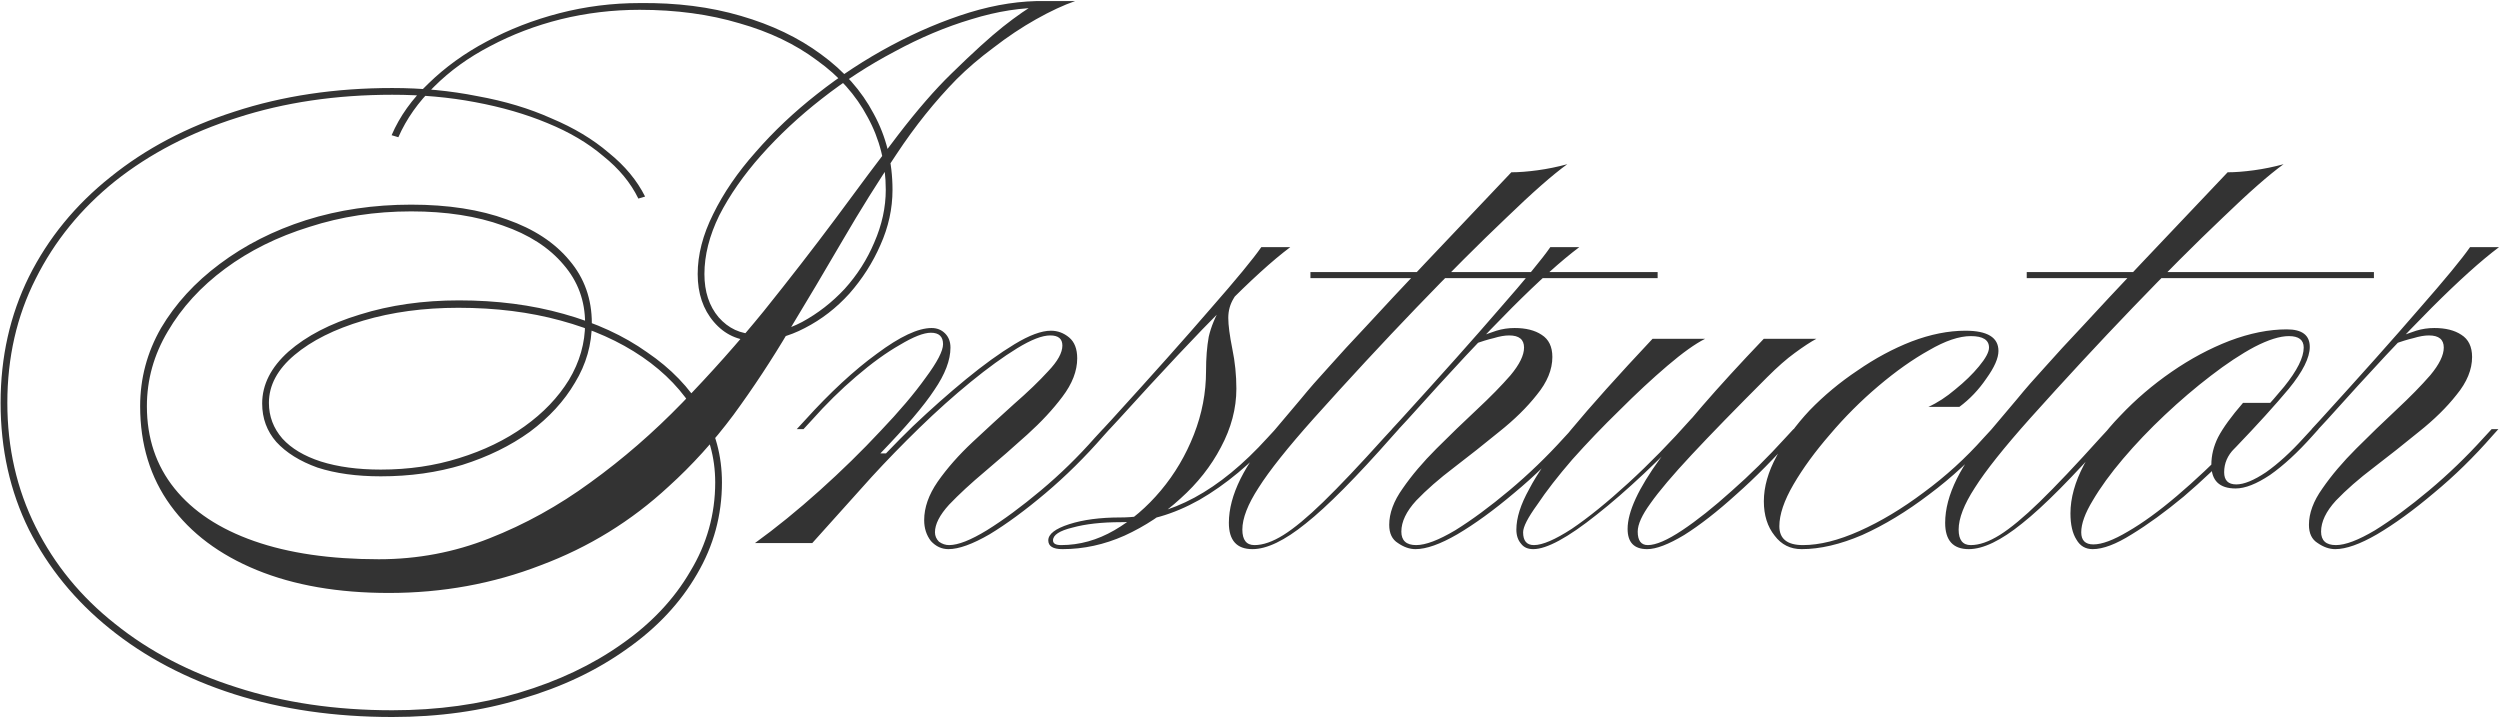 <?xml version="1.0" encoding="UTF-8"?> <svg xmlns="http://www.w3.org/2000/svg" width="267" height="77" viewBox="0 0 267 77" fill="none"><path d="M41.896 76.576C35.752 76.576 30.112 75.76 24.976 74.128C19.888 72.496 15.472 70.168 11.728 67.144C8.032 64.168 5.152 60.64 3.088 56.56C1.072 52.48 0.064 47.968 0.064 43.024C0.064 38.128 1.072 33.64 3.088 29.56C5.152 25.432 8.056 21.88 11.8 18.904C15.544 15.88 19.96 13.552 25.048 11.92C30.184 10.24 35.8 9.4 41.896 9.4C45.064 9.4 48.088 9.688 50.968 10.264C53.896 10.792 56.536 11.584 58.888 12.64C61.288 13.648 63.328 14.872 65.008 16.312C66.736 17.704 68.032 19.264 68.896 20.992L68.176 21.208C67.36 19.528 66.112 18.016 64.432 16.672C62.8 15.28 60.808 14.104 58.456 13.144C56.152 12.184 53.584 11.44 50.752 10.912C47.968 10.384 45.016 10.12 41.896 10.12C35.896 10.12 30.376 10.936 25.336 12.568C20.344 14.152 16 16.408 12.304 19.336C8.656 22.264 5.824 25.744 3.808 29.776C1.792 33.76 0.784 38.176 0.784 43.024C0.784 47.824 1.792 52.24 3.808 56.272C5.824 60.304 8.656 63.76 12.304 66.64C15.952 69.568 20.272 71.824 25.264 73.408C30.304 75.04 35.848 75.856 41.896 75.856C46.744 75.856 51.256 75.232 55.432 73.984C59.608 72.736 63.256 71.008 66.376 68.8C69.544 66.592 71.992 64 73.72 61.024C75.496 58.096 76.384 54.928 76.384 51.52C76.384 48.832 75.688 46.36 74.296 44.104C72.952 41.8 71.056 39.808 68.608 38.128C66.16 36.448 63.256 35.152 59.896 34.24C56.584 33.328 52.936 32.872 48.952 32.872C45.256 32.872 41.872 33.328 38.8 34.24C35.728 35.152 33.28 36.376 31.456 37.912C29.632 39.448 28.72 41.152 28.72 43.024C28.72 44.464 29.2 45.736 30.16 46.84C31.12 47.896 32.488 48.712 34.264 49.288C36.088 49.864 38.224 50.152 40.672 50.152C43.648 50.152 46.432 49.744 49.024 48.928C51.664 48.112 53.992 46.984 56.008 45.544C58.024 44.104 59.608 42.448 60.76 40.576C61.912 38.656 62.488 36.64 62.488 34.528C62.488 32.128 61.72 30.04 60.184 28.264C58.648 26.44 56.488 25.048 53.704 24.088C50.92 23.08 47.656 22.576 43.912 22.576C40.072 22.576 36.448 23.128 33.04 24.232C29.632 25.288 26.632 26.776 24.04 28.696C21.448 30.616 19.408 32.848 17.92 35.392C16.432 37.888 15.688 40.552 15.688 43.384C15.688 46.792 16.672 49.72 18.64 52.168C20.608 54.616 23.44 56.488 27.136 57.784C30.832 59.08 35.272 59.728 40.456 59.728C44.584 59.728 48.52 58.984 52.264 57.496C56.056 56.008 59.656 54.016 63.064 51.52C66.52 49.024 69.784 46.192 72.856 43.024C75.928 39.856 78.832 36.592 81.568 33.232C84.304 29.824 86.872 26.512 89.272 23.296C91.672 20.032 93.88 17.08 95.896 14.44C97.96 11.752 99.856 9.568 101.584 7.888C103.888 5.632 105.736 3.952 107.128 2.848C108.52 1.744 109.84 0.832 111.088 0.112H114.832C113.584 0.544 112.192 1.192 110.656 2.056C109.12 2.92 107.608 3.928 106.12 5.08C104.632 6.184 103.312 7.312 102.16 8.464C99.856 10.816 97.72 13.48 95.752 16.456C93.784 19.384 91.864 22.456 89.992 25.672C88.12 28.888 86.224 32.08 84.304 35.248C82.432 38.416 80.44 41.44 78.328 44.32C76.216 47.152 73.912 49.696 71.416 51.952C67.432 55.648 62.872 58.456 57.736 60.376C52.648 62.344 47.248 63.328 41.536 63.328C36.112 63.328 31.408 62.512 27.424 60.88C23.44 59.248 20.368 56.944 18.208 53.968C16.048 50.992 14.968 47.464 14.968 43.384C14.968 40.408 15.712 37.624 17.2 35.032C18.736 32.44 20.824 30.16 23.464 28.192C26.152 26.176 29.224 24.616 32.68 23.512C36.184 22.408 39.928 21.856 43.912 21.856C47.848 21.856 51.256 22.384 54.136 23.44C57.016 24.448 59.248 25.912 60.832 27.832C62.416 29.704 63.208 31.936 63.208 34.528C63.208 36.784 62.608 38.896 61.408 40.864C60.256 42.832 58.648 44.584 56.584 46.12C54.52 47.608 52.12 48.784 49.384 49.648C46.696 50.464 43.792 50.872 40.672 50.872C38.08 50.872 35.824 50.56 33.904 49.936C32.032 49.264 30.568 48.352 29.512 47.2C28.504 46.048 28 44.68 28 43.096C28 41.08 28.936 39.232 30.808 37.552C32.728 35.872 35.272 34.552 38.44 33.592C41.656 32.584 45.184 32.08 49.024 32.08C53.056 32.08 56.776 32.56 60.184 33.52C63.64 34.48 66.616 35.848 69.112 37.624C71.656 39.352 73.624 41.392 75.016 43.744C76.408 46.096 77.104 48.688 77.104 51.52C77.104 55.024 76.216 58.288 74.44 61.312C72.664 64.384 70.168 67.048 66.952 69.304C63.736 71.608 59.992 73.384 55.72 74.632C51.496 75.928 46.888 76.576 41.896 76.576ZM80.632 36.4C78.856 36.4 77.392 35.728 76.24 34.384C75.088 33.04 74.512 31.336 74.512 29.272C74.512 27.208 75.064 25.072 76.168 22.864C77.272 20.608 78.784 18.4 80.704 16.24C82.624 14.032 84.808 11.968 87.256 10.048C89.752 8.08 92.392 6.352 95.176 4.864C97.96 3.376 100.744 2.2 103.528 1.336C106.36 0.472 109.072 0.064 111.664 0.112V0.832C109.168 0.784 106.528 1.192 103.744 2.056C101.008 2.872 98.272 4.024 95.536 5.512C92.8 6.952 90.208 8.632 87.76 10.552C85.36 12.424 83.2 14.44 81.28 16.6C79.408 18.712 77.92 20.848 76.816 23.008C75.76 25.168 75.232 27.256 75.232 29.272C75.232 31.144 75.736 32.68 76.744 33.88C77.8 35.08 79.096 35.68 80.632 35.68C82.36 35.68 84.04 35.248 85.672 34.384C87.352 33.472 88.864 32.296 90.208 30.856C91.552 29.368 92.608 27.712 93.376 25.888C94.192 24.016 94.6 22.144 94.6 20.272C94.6 17.44 93.952 14.848 92.656 12.496C91.408 10.144 89.608 8.128 87.256 6.448C84.952 4.72 82.192 3.4 78.976 2.488C75.76 1.528 72.208 1.048 68.32 1.048C65.44 1.048 62.632 1.384 59.896 2.056C57.208 2.728 54.688 3.688 52.336 4.936C50.032 6.136 48.04 7.576 46.36 9.256C44.68 10.888 43.408 12.688 42.544 14.656L41.824 14.44C42.688 12.424 44.008 10.576 45.784 8.896C47.56 7.168 49.624 5.68 51.976 4.432C54.376 3.136 56.968 2.128 59.752 1.408C62.536 0.688 65.392 0.328 68.32 0.328C72.256 0.28 75.856 0.736 79.12 1.696C82.432 2.656 85.288 4.024 87.688 5.8C90.136 7.576 92.008 9.688 93.304 12.136C94.648 14.584 95.32 17.296 95.32 20.272C95.32 22.288 94.888 24.256 94.024 26.176C93.208 28.048 92.104 29.776 90.712 31.36C89.32 32.896 87.736 34.12 85.96 35.032C84.232 35.944 82.456 36.4 80.632 36.4ZM85.814 45.832H85.094L85.958 44.896C88.646 41.92 91.214 39.544 93.662 37.768C96.11 35.944 98.054 35.032 99.494 35.032C100.07 35.032 100.55 35.224 100.934 35.608C101.318 35.992 101.51 36.496 101.51 37.12C101.51 38.464 100.934 39.976 99.782 41.656C98.678 43.336 96.758 45.592 94.022 48.424H94.958L93.086 50.944L86.75 58H80.63C82.886 56.368 85.19 54.496 87.542 52.384C89.894 50.272 92.054 48.16 94.022 46.048C96.038 43.936 97.646 42.04 98.846 40.36C100.094 38.68 100.718 37.48 100.718 36.76C100.718 35.944 100.286 35.536 99.422 35.536C98.654 35.536 97.55 35.968 96.11 36.832C94.67 37.648 93.11 38.776 91.43 40.216C89.798 41.608 88.214 43.168 86.678 44.896L85.814 45.832ZM101.294 58.648C100.574 58.648 99.95 58.36 99.422 57.784C98.942 57.16 98.702 56.416 98.702 55.552C98.702 54.208 99.182 52.84 100.142 51.448C101.15 50.008 102.398 48.592 103.886 47.2C105.374 45.808 106.838 44.464 108.278 43.168C109.766 41.872 110.99 40.696 111.95 39.64C112.958 38.584 113.462 37.672 113.462 36.904C113.462 36.184 113.03 35.824 112.166 35.824C111.302 35.824 110.126 36.28 108.638 37.192C107.15 38.104 105.494 39.304 103.67 40.792C101.846 42.28 100.022 43.912 98.198 45.688C96.374 47.464 94.67 49.216 93.086 50.944H92.294C93.878 49.168 95.606 47.368 97.478 45.544C99.398 43.72 101.294 42.04 103.166 40.504C105.038 38.968 106.766 37.72 108.35 36.76C109.934 35.8 111.23 35.32 112.238 35.32C112.958 35.32 113.606 35.56 114.182 36.04C114.758 36.52 115.046 37.264 115.046 38.272C115.046 39.616 114.518 40.984 113.462 42.376C112.454 43.72 111.206 45.064 109.718 46.408C108.23 47.752 106.718 49.072 105.182 50.368C103.694 51.616 102.422 52.792 101.366 53.896C100.358 55 99.854 55.984 99.854 56.848C99.854 57.232 99.998 57.568 100.286 57.856C100.622 58.096 100.982 58.216 101.366 58.216C102.326 58.216 103.67 57.688 105.398 56.632C107.174 55.528 109.094 54.112 111.158 52.384C113.222 50.656 115.142 48.784 116.918 46.768L117.782 45.832H118.502L117.854 46.552C115.886 48.808 113.822 50.848 111.662 52.672C109.502 54.496 107.51 55.96 105.686 57.064C103.862 58.12 102.398 58.648 101.294 58.648ZM118.509 45.832H117.789L118.653 44.896C123.069 40.048 126.621 36.064 129.309 32.944C132.045 29.824 133.845 27.64 134.709 26.392H137.805C135.885 27.832 133.509 29.992 130.677 32.872C127.845 35.704 124.101 39.688 119.445 44.824L118.509 45.832ZM136.293 46.552C133.653 49.48 130.917 51.76 128.085 53.392C125.253 54.976 122.469 55.768 119.733 55.768C117.669 55.768 115.941 55.96 114.549 56.344C113.157 56.68 112.461 57.136 112.461 57.712C112.461 58.048 112.749 58.216 113.325 58.216C115.293 58.216 117.189 57.688 119.013 56.632C120.837 55.576 122.493 54.16 123.981 52.384C125.469 50.608 126.645 48.616 127.509 46.408C128.373 44.2 128.805 41.944 128.805 39.64C128.805 38.248 128.901 37.024 129.093 35.968C129.333 34.912 129.789 33.808 130.461 32.656C131.181 31.504 132.285 30.16 133.773 28.624L137.733 26.392C136.005 27.688 134.661 28.768 133.701 29.632C132.789 30.448 132.141 31.192 131.757 31.864C131.373 32.488 131.181 33.184 131.181 33.952C131.181 34.72 131.325 35.824 131.613 37.264C131.901 38.656 132.045 40.072 132.045 41.512C132.045 43.624 131.493 45.712 130.389 47.776C129.333 49.792 127.893 51.616 126.069 53.248C124.293 54.88 122.301 56.2 120.093 57.208C117.933 58.168 115.725 58.648 113.469 58.648C112.461 58.648 111.957 58.336 111.957 57.712C111.957 57.04 112.701 56.464 114.189 55.984C115.677 55.504 117.501 55.264 119.661 55.264C124.989 55.264 130.221 52.432 135.357 46.768L136.221 45.832H136.941L136.293 46.552ZM139.955 29.704V29.056H177.035V29.704H139.955ZM140.315 44.68C137.531 47.8 135.563 50.272 134.411 52.096C133.259 53.872 132.683 55.36 132.683 56.56C132.683 57.664 133.115 58.216 133.979 58.216C134.891 58.216 135.923 57.856 137.075 57.136C138.227 56.416 139.643 55.24 141.323 53.608C143.051 51.928 145.211 49.648 147.803 46.768L148.667 45.832H149.387L148.739 46.552C144.851 50.968 141.755 54.088 139.451 55.912C137.195 57.736 135.299 58.648 133.763 58.648C132.083 58.648 131.243 57.712 131.243 55.84C131.243 52.912 132.899 49.576 136.211 45.832C137.171 44.68 138.083 43.6 138.947 42.592C139.811 41.536 140.795 40.408 141.899 39.208C143.003 37.96 144.371 36.472 146.003 34.744C147.635 32.968 149.699 30.76 152.195 28.12C154.691 25.48 157.763 22.24 161.411 18.4C162.227 18.4 163.163 18.328 164.219 18.184C165.275 18.04 166.331 17.824 167.387 17.536C165.851 18.64 163.667 20.56 160.835 23.296C158.003 25.984 154.811 29.176 151.259 32.872C147.707 36.568 144.059 40.504 140.315 44.68ZM149.376 45.832H148.656L149.52 44.896C153.936 40.048 157.488 36.064 160.176 32.944C162.912 29.824 164.712 27.64 165.576 26.392H168.672C166.752 27.832 164.352 29.992 161.472 32.872C158.64 35.704 154.92 39.688 150.312 44.824L149.376 45.832ZM151.248 58.216C152.256 58.216 153.648 57.688 155.424 56.632C157.2 55.528 159.12 54.112 161.184 52.384C163.248 50.656 165.192 48.784 167.016 46.768L167.88 45.832H168.6L167.952 46.552C165.984 48.808 163.896 50.848 161.688 52.672C159.528 54.496 157.512 55.96 155.64 57.064C153.816 58.12 152.328 58.648 151.176 58.648C150.552 58.648 149.928 58.432 149.304 58C148.68 57.616 148.368 56.968 148.368 56.056C148.368 54.808 148.848 53.512 149.808 52.168C150.768 50.776 151.968 49.36 153.408 47.92C154.848 46.48 156.288 45.088 157.728 43.744C159.168 42.4 160.368 41.176 161.328 40.072C162.288 38.92 162.768 37.936 162.768 37.12C162.768 36.256 162.24 35.824 161.184 35.824C160.704 35.824 160.152 35.92 159.528 36.112C158.904 36.256 158.208 36.472 157.44 36.76L158.016 35.968C158.64 35.728 159.24 35.512 159.816 35.32C160.44 35.128 161.088 35.032 161.76 35.032C162.96 35.032 163.92 35.272 164.64 35.752C165.408 36.232 165.792 37.024 165.792 38.128C165.792 39.472 165.24 40.816 164.136 42.16C163.08 43.504 161.736 44.824 160.104 46.12C158.52 47.416 156.912 48.688 155.28 49.936C153.696 51.136 152.352 52.312 151.248 53.464C150.192 54.616 149.664 55.72 149.664 56.776C149.664 57.736 150.192 58.216 151.248 58.216ZM176.492 36.184H182.108C181.052 36.712 179.708 37.672 178.076 39.064C176.444 40.456 174.74 42.04 172.964 43.816C171.188 45.544 169.508 47.296 167.924 49.072C166.388 50.848 165.14 52.456 164.18 53.896C163.172 55.288 162.668 56.272 162.668 56.848C162.668 57.76 163.052 58.216 163.82 58.216C164.732 58.216 166.076 57.64 167.852 56.488C169.628 55.288 171.644 53.656 173.9 51.592C176.156 49.528 178.412 47.224 180.668 44.68H181.46C177.284 49.096 173.636 52.528 170.516 54.976C167.444 57.424 165.188 58.648 163.748 58.648C163.172 58.648 162.74 58.456 162.452 58.072C162.116 57.688 161.948 57.184 161.948 56.56C161.948 55.312 162.404 53.872 163.316 52.24C164.18 50.56 165.668 48.448 167.78 45.904C169.892 43.36 172.796 40.12 176.492 36.184ZM175.916 58.648C174.524 58.648 173.828 57.928 173.828 56.488C173.828 54.664 174.98 52.168 177.284 49C179.588 45.784 183.284 41.512 188.372 36.184H193.988C193.364 36.52 192.596 37.024 191.684 37.696C190.82 38.32 189.836 39.184 188.732 40.288C185.372 43.648 182.684 46.408 180.668 48.568C178.652 50.728 177.188 52.456 176.276 53.752C175.364 55 174.908 56.008 174.908 56.776C174.908 57.736 175.268 58.216 175.988 58.216C176.852 58.216 178.076 57.688 179.66 56.632C181.244 55.576 182.996 54.184 184.916 52.456C186.884 50.728 188.804 48.832 190.676 46.768L191.54 45.832H192.26L191.612 46.552C189.548 48.904 187.484 50.992 185.42 52.816C183.404 54.64 181.556 56.08 179.876 57.136C178.196 58.144 176.876 58.648 175.916 58.648ZM192.411 58.648C191.211 58.648 190.251 58.168 189.531 57.208C188.763 56.248 188.379 55.024 188.379 53.536C188.379 52 188.835 50.392 189.747 48.712C190.611 47.032 191.787 45.4 193.275 43.816C194.811 42.232 196.515 40.816 198.387 39.568C200.259 38.272 202.179 37.24 204.147 36.472C206.163 35.704 208.083 35.32 209.907 35.32C212.259 35.32 213.435 36.04 213.435 37.48C213.435 38.248 213.003 39.232 212.139 40.432C211.323 41.632 210.363 42.64 209.259 43.456H205.947C206.907 43.024 207.867 42.4 208.827 41.584C209.835 40.768 210.675 39.952 211.347 39.136C212.067 38.272 212.427 37.6 212.427 37.12C212.427 36.304 211.779 35.896 210.483 35.896C209.235 35.896 207.747 36.4 206.019 37.408C204.291 38.368 202.491 39.64 200.619 41.224C198.747 42.808 197.019 44.536 195.435 46.408C193.851 48.232 192.555 50.008 191.547 51.736C190.539 53.464 190.035 54.952 190.035 56.2C190.035 57.544 190.875 58.216 192.555 58.216C194.331 58.216 196.347 57.712 198.603 56.704C200.859 55.696 203.139 54.328 205.443 52.6C207.795 50.872 209.931 48.928 211.851 46.768L212.715 45.832H213.435L212.787 46.552C210.723 48.904 208.467 50.992 206.019 52.816C203.619 54.64 201.243 56.08 198.891 57.136C196.539 58.144 194.379 58.648 192.411 58.648ZM216.455 29.704V29.056H253.535V29.704H216.455ZM216.815 44.68C214.031 47.8 212.063 50.272 210.911 52.096C209.759 53.872 209.183 55.36 209.183 56.56C209.183 57.664 209.615 58.216 210.479 58.216C211.391 58.216 212.423 57.856 213.575 57.136C214.727 56.416 216.143 55.24 217.823 53.608C219.551 51.928 221.711 49.648 224.303 46.768L225.167 45.832H225.887L225.239 46.552C221.351 50.968 218.255 54.088 215.951 55.912C213.695 57.736 211.799 58.648 210.263 58.648C208.583 58.648 207.743 57.712 207.743 55.84C207.743 52.912 209.399 49.576 212.711 45.832C213.671 44.68 214.583 43.6 215.447 42.592C216.311 41.536 217.295 40.408 218.399 39.208C219.503 37.96 220.871 36.472 222.503 34.744C224.135 32.968 226.199 30.76 228.695 28.12C231.191 25.48 234.263 22.24 237.911 18.4C238.727 18.4 239.663 18.328 240.719 18.184C241.775 18.04 242.831 17.824 243.887 17.536C242.351 18.64 240.167 20.56 237.335 23.296C234.503 25.984 231.311 29.176 227.759 32.872C224.207 36.568 220.559 40.504 216.815 44.68ZM223.5 58.648C222.732 58.648 222.156 58.312 221.772 57.64C221.34 56.968 221.124 56.032 221.124 54.832C221.124 53.2 221.604 51.472 222.564 49.648C223.524 47.824 224.82 46.072 226.452 44.392C228.084 42.664 229.908 41.104 231.924 39.712C233.94 38.32 236.004 37.216 238.116 36.4C240.276 35.584 242.316 35.176 244.236 35.176C245.868 35.176 246.684 35.8 246.684 37.048C246.684 38.2 245.94 39.688 244.452 41.512C242.964 43.288 241.092 45.352 238.836 47.704C237.06 49.576 235.188 51.352 233.22 53.032C231.252 54.664 229.404 56.008 227.676 57.064C225.996 58.12 224.604 58.648 223.5 58.648ZM223.572 58.144C224.484 58.144 225.708 57.688 227.244 56.776C228.828 55.864 230.58 54.592 232.5 52.96C234.42 51.328 236.412 49.456 238.476 47.344C240.732 44.992 242.556 42.976 243.948 41.296C245.34 39.568 246.036 38.176 246.036 37.12C246.036 36.304 245.508 35.896 244.452 35.896C243.492 35.896 242.268 36.28 240.78 37.048C239.34 37.816 237.78 38.848 236.1 40.144C234.468 41.392 232.836 42.784 231.204 44.32C229.572 45.856 228.084 47.416 226.74 49C225.396 50.584 224.316 52.072 223.5 53.464C222.684 54.808 222.276 55.936 222.276 56.848C222.276 57.712 222.708 58.144 223.572 58.144ZM246.972 46.552C245.388 48.328 243.876 49.72 242.436 50.728C240.996 51.688 239.772 52.168 238.764 52.168C237.036 52.168 236.172 51.328 236.172 49.648C236.172 48.64 236.412 47.656 236.892 46.696C237.42 45.688 238.308 44.464 239.556 43.024H243.012L238.62 47.92C237.9 48.64 237.54 49.48 237.54 50.44C237.54 51.304 237.972 51.736 238.836 51.736C239.652 51.736 240.708 51.304 242.004 50.44C243.3 49.528 244.644 48.304 246.036 46.768L246.9 45.832H247.62L246.972 46.552ZM247.603 45.832H246.883L247.747 44.896C252.163 40.048 255.715 36.064 258.403 32.944C261.139 29.824 262.939 27.64 263.803 26.392H266.899C264.979 27.832 262.579 29.992 259.699 32.872C256.867 35.704 253.147 39.688 248.539 44.824L247.603 45.832ZM249.475 58.216C250.483 58.216 251.875 57.688 253.651 56.632C255.427 55.528 257.347 54.112 259.411 52.384C261.475 50.656 263.419 48.784 265.243 46.768L266.107 45.832H266.827L266.179 46.552C264.211 48.808 262.123 50.848 259.915 52.672C257.755 54.496 255.739 55.96 253.867 57.064C252.043 58.12 250.555 58.648 249.403 58.648C248.779 58.648 248.155 58.432 247.531 58C246.907 57.616 246.595 56.968 246.595 56.056C246.595 54.808 247.075 53.512 248.035 52.168C248.995 50.776 250.195 49.36 251.635 47.92C253.075 46.48 254.515 45.088 255.955 43.744C257.395 42.4 258.595 41.176 259.555 40.072C260.515 38.92 260.995 37.936 260.995 37.12C260.995 36.256 260.467 35.824 259.411 35.824C258.931 35.824 258.379 35.92 257.755 36.112C257.131 36.256 256.435 36.472 255.667 36.76L256.243 35.968C256.867 35.728 257.467 35.512 258.043 35.32C258.667 35.128 259.315 35.032 259.987 35.032C261.187 35.032 262.147 35.272 262.867 35.752C263.635 36.232 264.019 37.024 264.019 38.128C264.019 39.472 263.467 40.816 262.363 42.16C261.307 43.504 259.963 44.824 258.331 46.12C256.747 47.416 255.139 48.688 253.507 49.936C251.923 51.136 250.579 52.312 249.475 53.464C248.419 54.616 247.891 55.72 247.891 56.776C247.891 57.736 248.419 58.216 249.475 58.216Z" fill="#333333"></path></svg> 